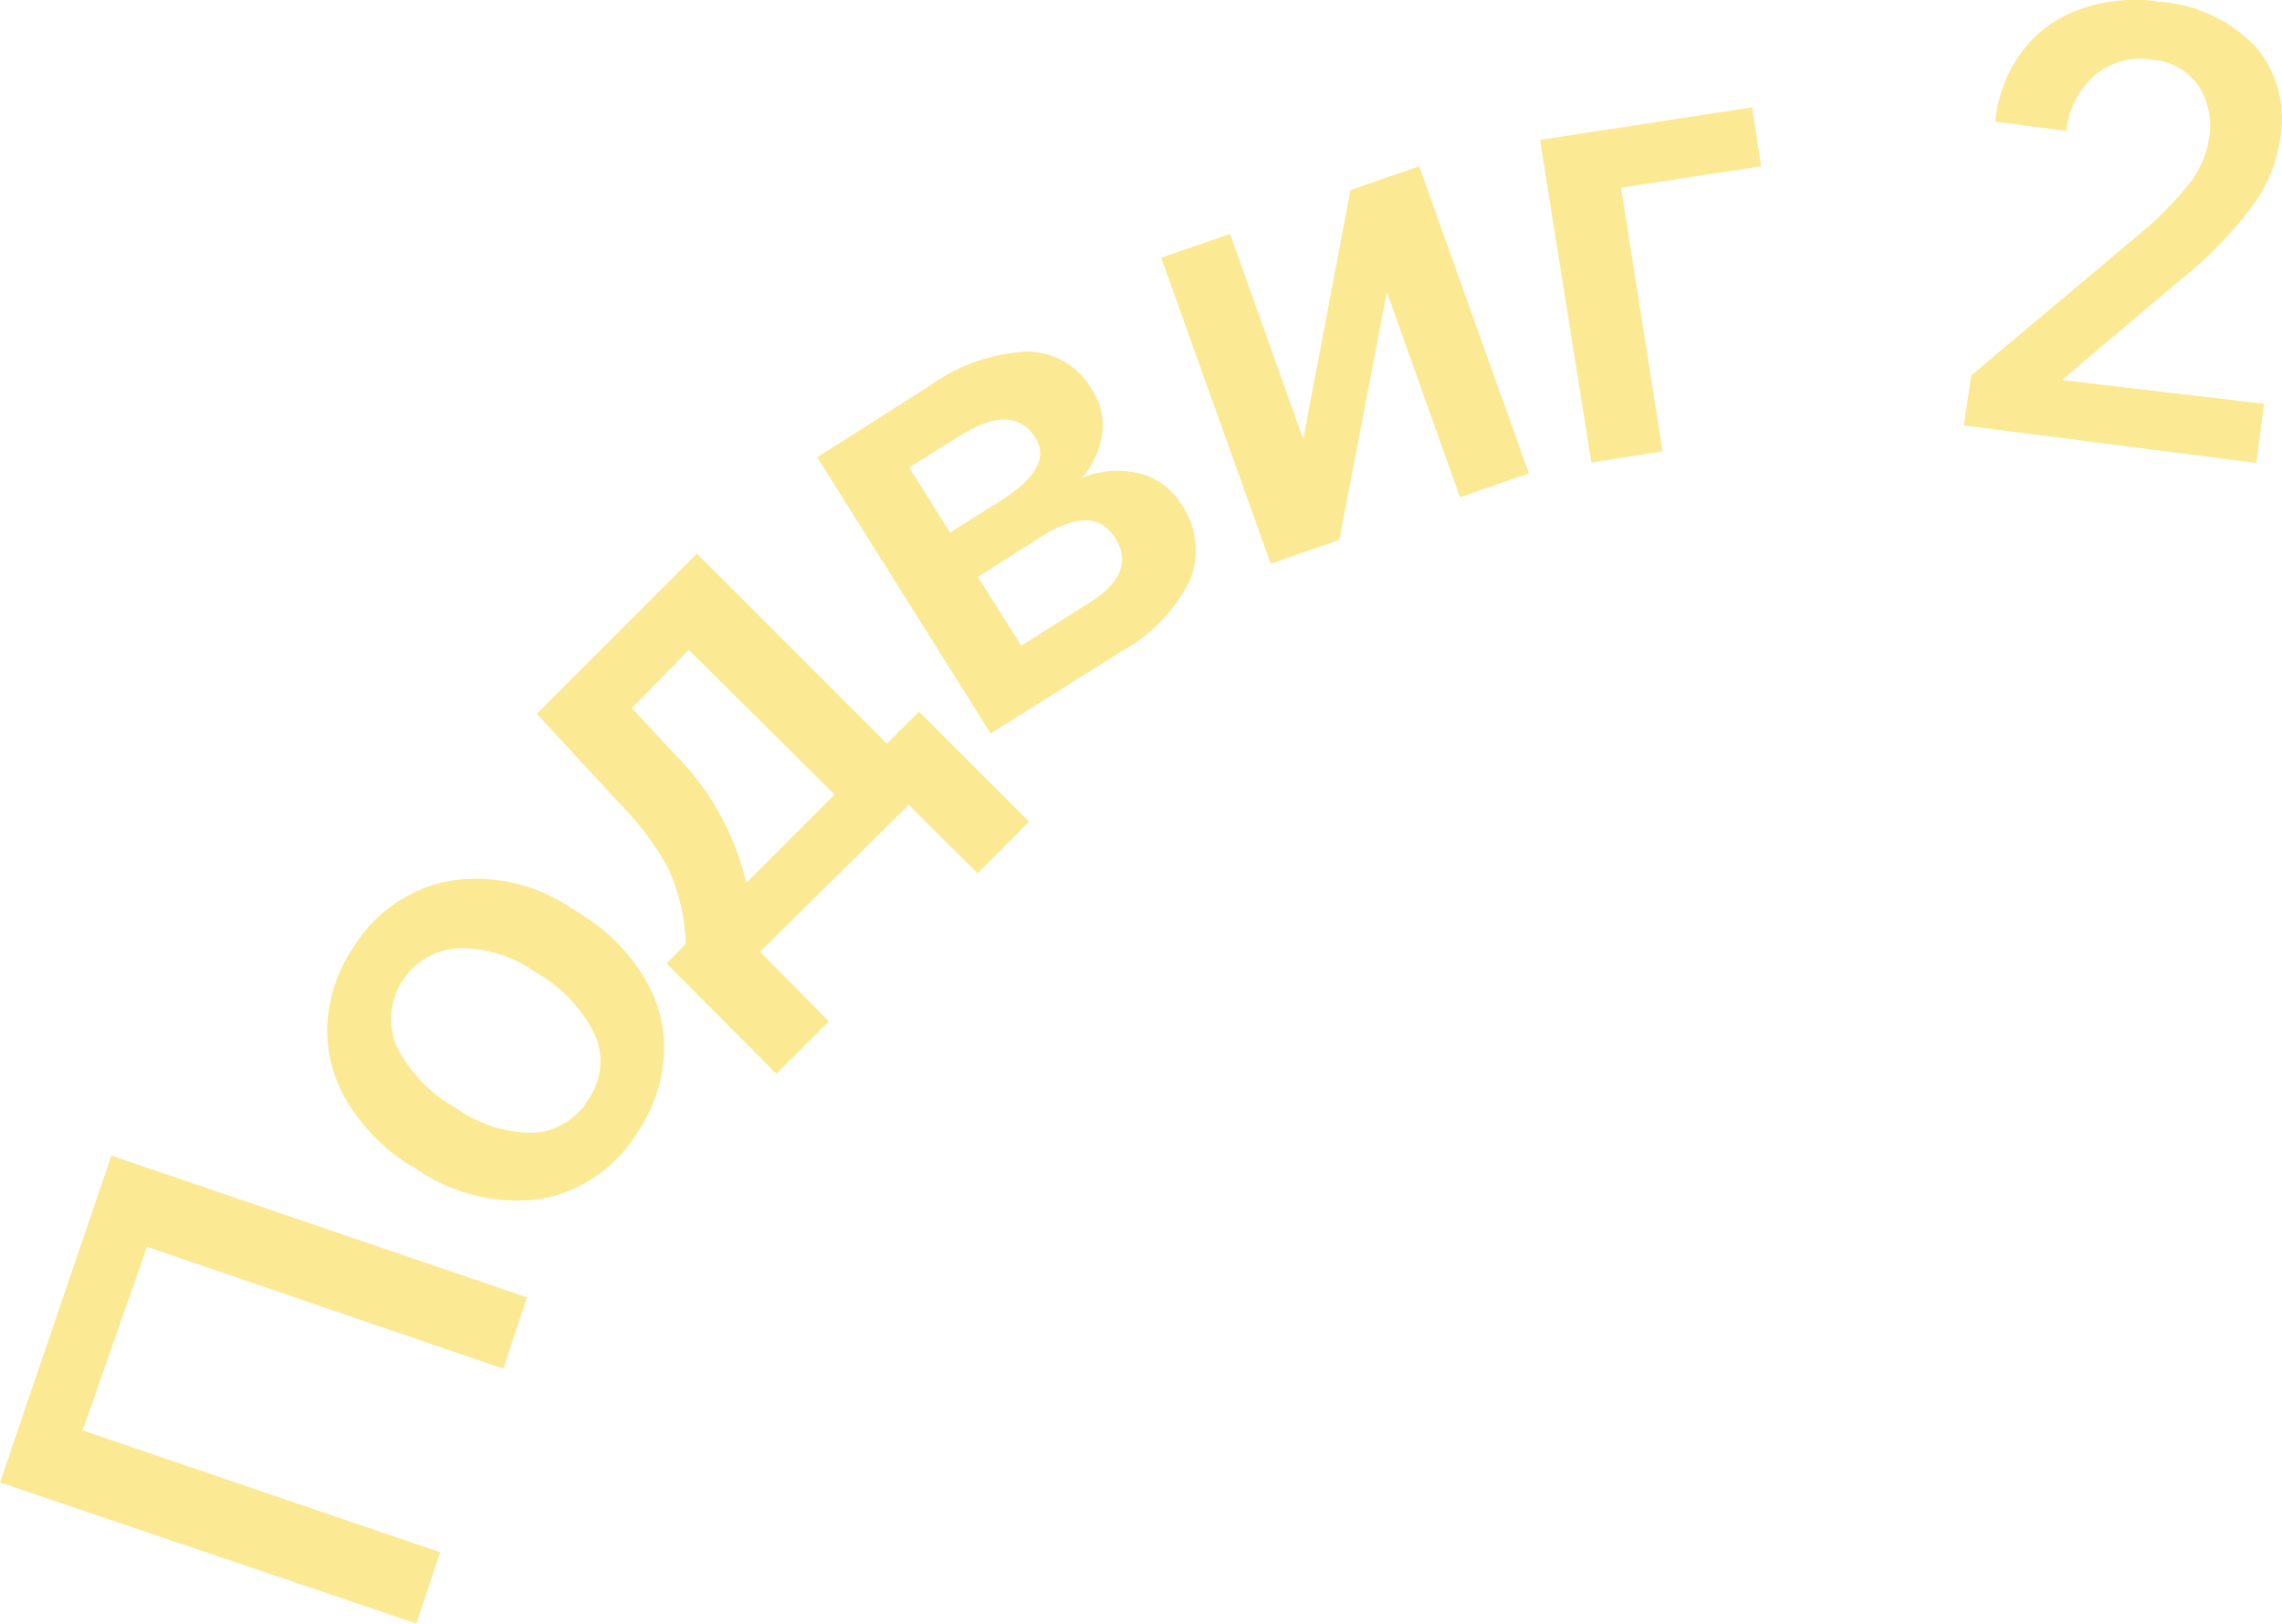 <?xml version="1.0" encoding="UTF-8"?> <svg xmlns="http://www.w3.org/2000/svg" id="Layer_1" data-name="Layer 1" viewBox="0 0 96.08 68.38"> <defs> <style>.cls-1{fill:#fbe993;}</style> </defs> <path class="cls-1" d="M22.19,54.62l-1,3-15-5.13L3.48,60.22l15.05,5.13-1,3L0,62.41,4.69,48.65Z"></path> <path class="cls-1" d="M17.27,49.07a8.14,8.14,0,0,1-2.62-2.64,5.78,5.78,0,0,1-.87-3.24,6.34,6.34,0,0,1,1.07-3.26,6.06,6.06,0,0,1,4-2.83,7.09,7.09,0,0,1,5,1l.61.38a8.12,8.12,0,0,1,2.63,2.62,5.77,5.77,0,0,1,.87,3.22,6.44,6.44,0,0,1-1.09,3.3,6,6,0,0,1-4.14,2.86,7.45,7.45,0,0,1-5.29-1.33Zm1.9-2.44a5.57,5.57,0,0,0,3.27,1.06,2.87,2.87,0,0,0,2.33-1.4,2.81,2.81,0,0,0,.29-2.7,6.11,6.11,0,0,0-2.53-2.67,5.45,5.45,0,0,0-3.25-1,3,3,0,0,0-2.64,4A6,6,0,0,0,19.17,46.63Z"></path> <path class="cls-1" d="M28.87,39.73a8.17,8.17,0,0,0-.72-3.14,12,12,0,0,0-2-2.7L22.6,30.05l6.74-6.74,8,8,1.35-1.35,4.64,4.63-2.17,2.18-2.9-2.89L32,40.07,34.9,43l-2.21,2.21-4.62-4.64Zm2.55-2.56,3.72-3.72L29,27.36,26.6,29.81l1.79,1.92A11.3,11.3,0,0,1,31.42,37.17Z"></path> <path class="cls-1" d="M41.71,30.88l-7.3-11.63,4.72-3a7.66,7.66,0,0,1,4.16-1.45A3.17,3.17,0,0,1,46,16.45a2.65,2.65,0,0,1,.41,1.76,3.66,3.66,0,0,1-.86,1.91A3.9,3.9,0,0,1,48,19.94a2.84,2.84,0,0,1,1.73,1.28,3.37,3.37,0,0,1,.36,3.23,7,7,0,0,1-2.92,3ZM40,22.42l2.15-1.35c1.48-.94,2-1.84,1.4-2.71s-1.57-.95-3-.1l-2.27,1.42Zm1.17,1.87L43,27.18l2.86-1.8q2-1.26,1.11-2.7c-.61-1-1.6-1-3-.17Z"></path> <path class="cls-1" d="M56.86,8l2.89-1,4.62,12.93-2.9,1-3.08-8.64-2,10.44-2.89,1L48.89,10.85l2.9-1,3.08,8.64Z"></path> <path class="cls-1" d="M74.15,7l-5.9.9L70,19l-3,.47L64.84,5.89l8.93-1.37Z"></path> <path class="cls-1" d="M95,19.49,82.68,17.91,83,15.8l7-5.88a14.47,14.47,0,0,0,2.2-2.22,4,4,0,0,0,.81-1.91,3,3,0,0,0-.47-2.21,2.57,2.57,0,0,0-1.88-1.06,3,3,0,0,0-2.42.61A3.61,3.61,0,0,0,87,5.51L84,5.12A5.94,5.94,0,0,1,85.11,2.2,5.21,5.21,0,0,1,87.55.4,6.89,6.89,0,0,1,90.91.07,6.23,6.23,0,0,1,95,2,4.69,4.69,0,0,1,96,5.86a6.27,6.27,0,0,1-1.14,2.77,16.63,16.63,0,0,1-3,3.1L86.81,16,95.32,17Z"></path> </svg> 